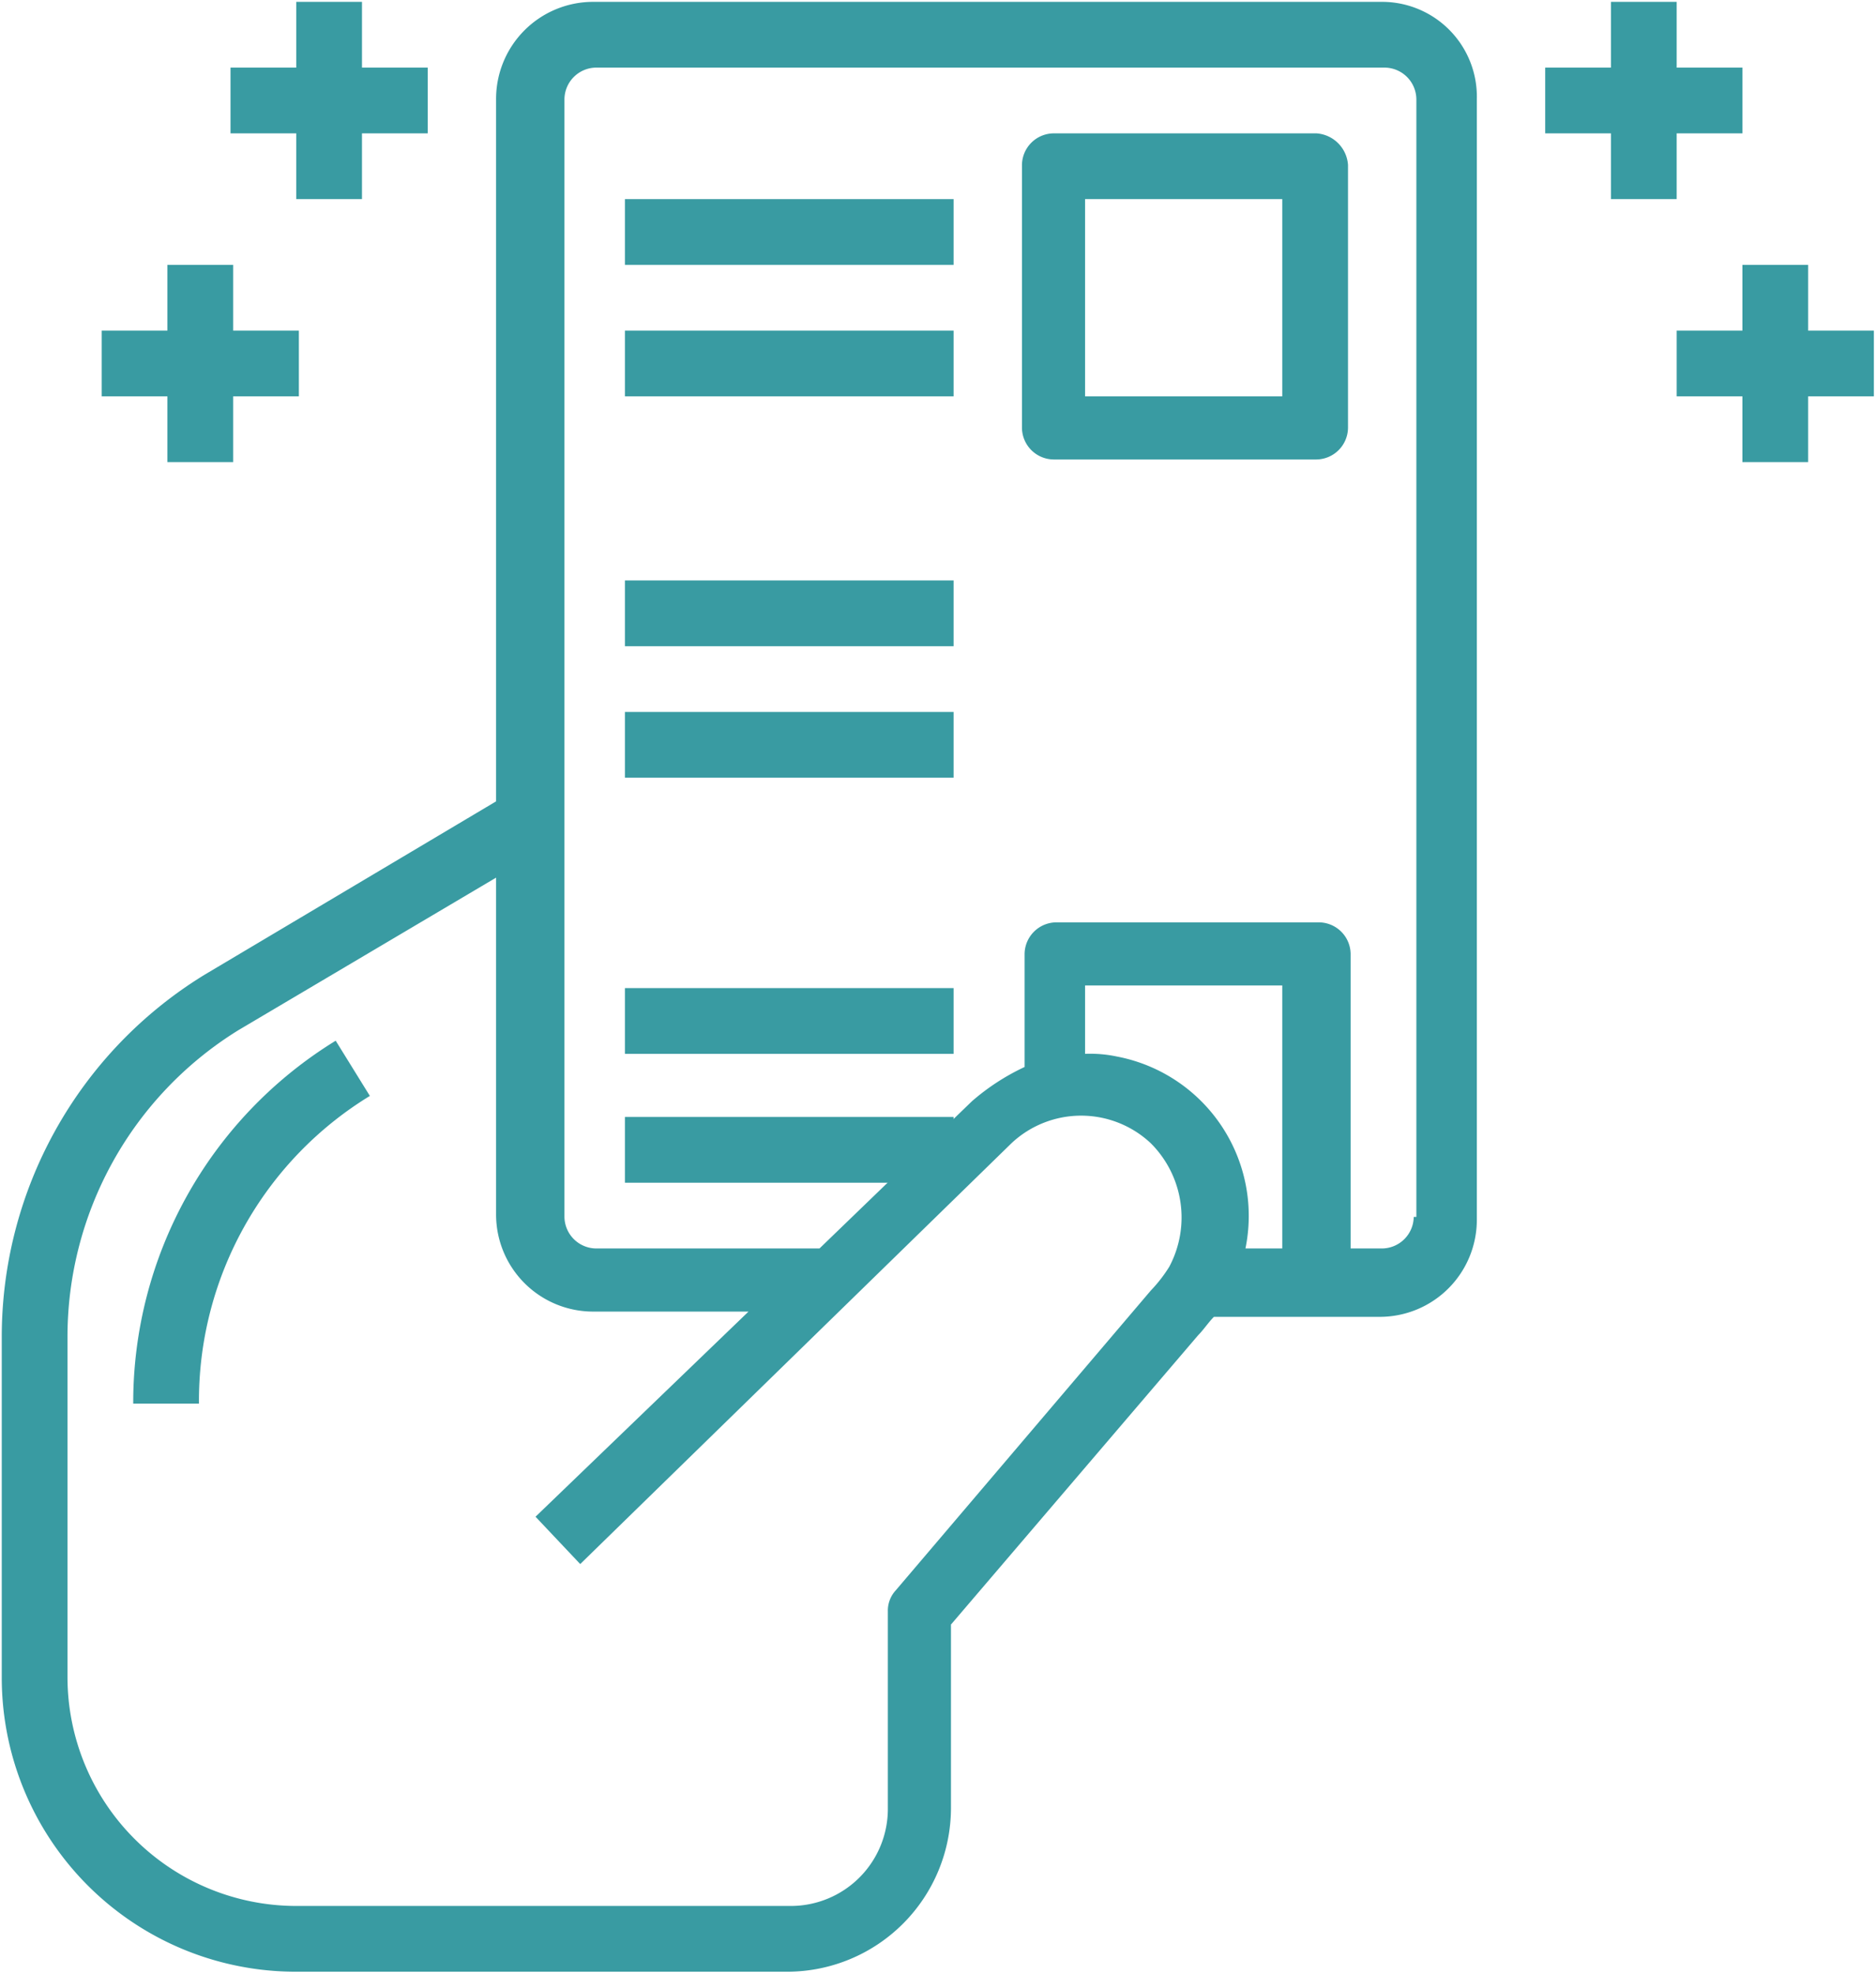<?xml version="1.0" encoding="UTF-8" standalone="no"?>
<svg
   width="64.641"
   height="68"
   viewBox="0 0 64.641 68"
   version="1.1"
   id="svg1"
   xmlns="http://www.w3.org/2000/svg"
   xmlns:svg="http://www.w3.org/2000/svg">
  <defs
     id="defs1" />
  <g
     id="_2"
     data-name="2"
     transform="matrix(0.906,0,0,0.906,-9.09,-5.372)"
     style="fill:#399ba2;fill-opacity:1">
    <path
       id="Path_876"
       data-name="Path 876"
       d="m 15.1,59.3 h 2.5 a 13.584,13.584 0 0 1 6.5,-11.7 l -1.3,-2.1 a 16.148,16.148 0 0 0 -7.7,13.8 z"
       fill="#885288"
       style="fill:#399ba2;fill-opacity:1" />
    <path
       id="Path_877"
       data-name="Path 877"
       d="m 62.6,6 h -30 A 3.691,3.691 0 0 0 28.9,9.7 V 36.4 L 17.8,43 A 16.148,16.148 0 0 0 10.1,56.8 V 69.7 A 11.182,11.182 0 0 0 21.3,80.9 H 40 a 6.231,6.231 0 0 0 6.2,-6.2 v -7 l 9.4,-11 C 55.8,56.5 56,56.2 56.2,56 h 6.3 a 3.691,3.691 0 0 0 3.7,-3.7 V 9.7 A 3.607,3.607 0 0 0 62.6,6 Z M 54.5,54.1 A 5.5,5.5 0 0 1 53.8,55 l -9.7,11.4 a 1.135,1.135 0 0 0 -0.3,0.8 v 7.5 a 3.691,3.691 0 0 1 -3.7,3.7 H 21.3 A 8.706,8.706 0 0 1 12.6,69.7 V 56.8 a 13.707,13.707 0 0 1 6.5,-11.7 l 9.8,-5.8 v 12.8 a 3.691,3.691 0 0 0 3.7,3.7 h 5.9 l -8.1,7.8 1.7,1.8 16.4,-16 a 3.869,3.869 0 0 1 5.3,0 3.987,3.987 0 0 1 0.7,4.7 z m 4.3,-0.7 H 57.4 A 6.169,6.169 0 0 0 52.5,46.1 4.869,4.869 0 0 0 51.3,46 v -2.6 h 7.5 z m 5,-1.2 a 1.216,1.216 0 0 1 -1.2,1.2 H 61.4 V 42.2 A 1.216,1.216 0 0 0 60.2,41 h -10 A 1.216,1.216 0 0 0 49,42.2 v 4.3 a 8.577,8.577 0 0 0 -2,1.3 l -5.8,5.6 H 32.7 A 1.216,1.216 0 0 1 31.5,52.2 V 9.7 a 1.216,1.216 0 0 1 1.2,-1.2 h 30 a 1.216,1.216 0 0 1 1.2,1.2 v 42.5 z"
       fill="#885288"
       style="fill:#399ba2;fill-opacity:1" />
    <path
       id="Path_878"
       data-name="Path 878"
       d="M 33.8,21 V 18.5 H 46.3 V 21 Z"
       fill="#885288"
       style="fill:#399ba2;fill-opacity:1" />
    <path
       id="Path_879"
       data-name="Path 879"
       d="M 73.8,13.5 V 11 h 2.5 V 8.5 H 73.8 V 6 H 71.3 V 8.5 H 68.8 V 11 h 2.5 v 2.5 z"
       fill="#885288"
       style="fill:#399ba2;fill-opacity:1" />
    <path
       id="Path_880"
       data-name="Path 880"
       d="M 81.3,18.5 H 78.8 V 16 h -2.5 v 2.5 H 73.8 V 21 h 2.5 v 2.5 h 2.5 V 21 h 2.5 z"
       fill="#885288"
       style="fill:#399ba2;fill-opacity:1" />
    <path
       id="Path_881"
       data-name="Path 881"
       d="m 21.3,13.5 h 2.5 V 11 h 2.5 V 8.5 H 23.8 V 6 H 21.3 V 8.5 H 18.8 V 11 h 2.5 z"
       fill="#885288"
       style="fill:#399ba2;fill-opacity:1" />
    <path
       id="Path_882"
       data-name="Path 882"
       d="m 16.4,23.5 h 2.5 V 21 h 2.5 V 18.5 H 18.9 V 16 h -2.5 v 2.5 H 13.9 V 21 h 2.5 z"
       fill="#885288"
       style="fill:#399ba2;fill-opacity:1" />
    <path
       id="Path_883"
       data-name="Path 883"
       d="M 33.8,16 V 13.5 H 46.3 V 16 Z"
       fill="#885288"
       style="fill:#399ba2;fill-opacity:1" />
    <path
       id="Path_884"
       data-name="Path 884"
       d="M 33.8,35.5 V 33 h 12.5 v 2.5 z"
       fill="#885288"
       style="fill:#399ba2;fill-opacity:1" />
    <path
       id="Path_885"
       data-name="Path 885"
       d="M 33.8,30.5 V 28 h 12.5 v 2.5 z"
       fill="#885288"
       style="fill:#399ba2;fill-opacity:1" />
    <path
       id="Path_886"
       data-name="Path 886"
       d="m 33.8,50.9 v -2.5 h 12.5 v 2.5 z"
       fill="#885288"
       style="fill:#399ba2;fill-opacity:1" />
    <path
       id="Path_887"
       data-name="Path 887"
       d="M 33.8,46 V 43.5 H 46.3 V 46 Z"
       fill="#885288"
       style="fill:#399ba2;fill-opacity:1" />
    <path
       id="Path_888"
       data-name="Path 888"
       d="m 60.1,11 h -10 a 1.216,1.216 0 0 0 -1.2,1.2 v 10 a 1.216,1.216 0 0 0 1.2,1.2 h 10 a 1.216,1.216 0 0 0 1.2,-1.2 v -10 A 1.29,1.29 0 0 0 60.1,11 Z m -1.3,10 h -7.5 v -7.5 h 7.5 z"
       fill="#885288"
       style="fill:#399ba2;fill-opacity:1" />
  </g>
</svg>
